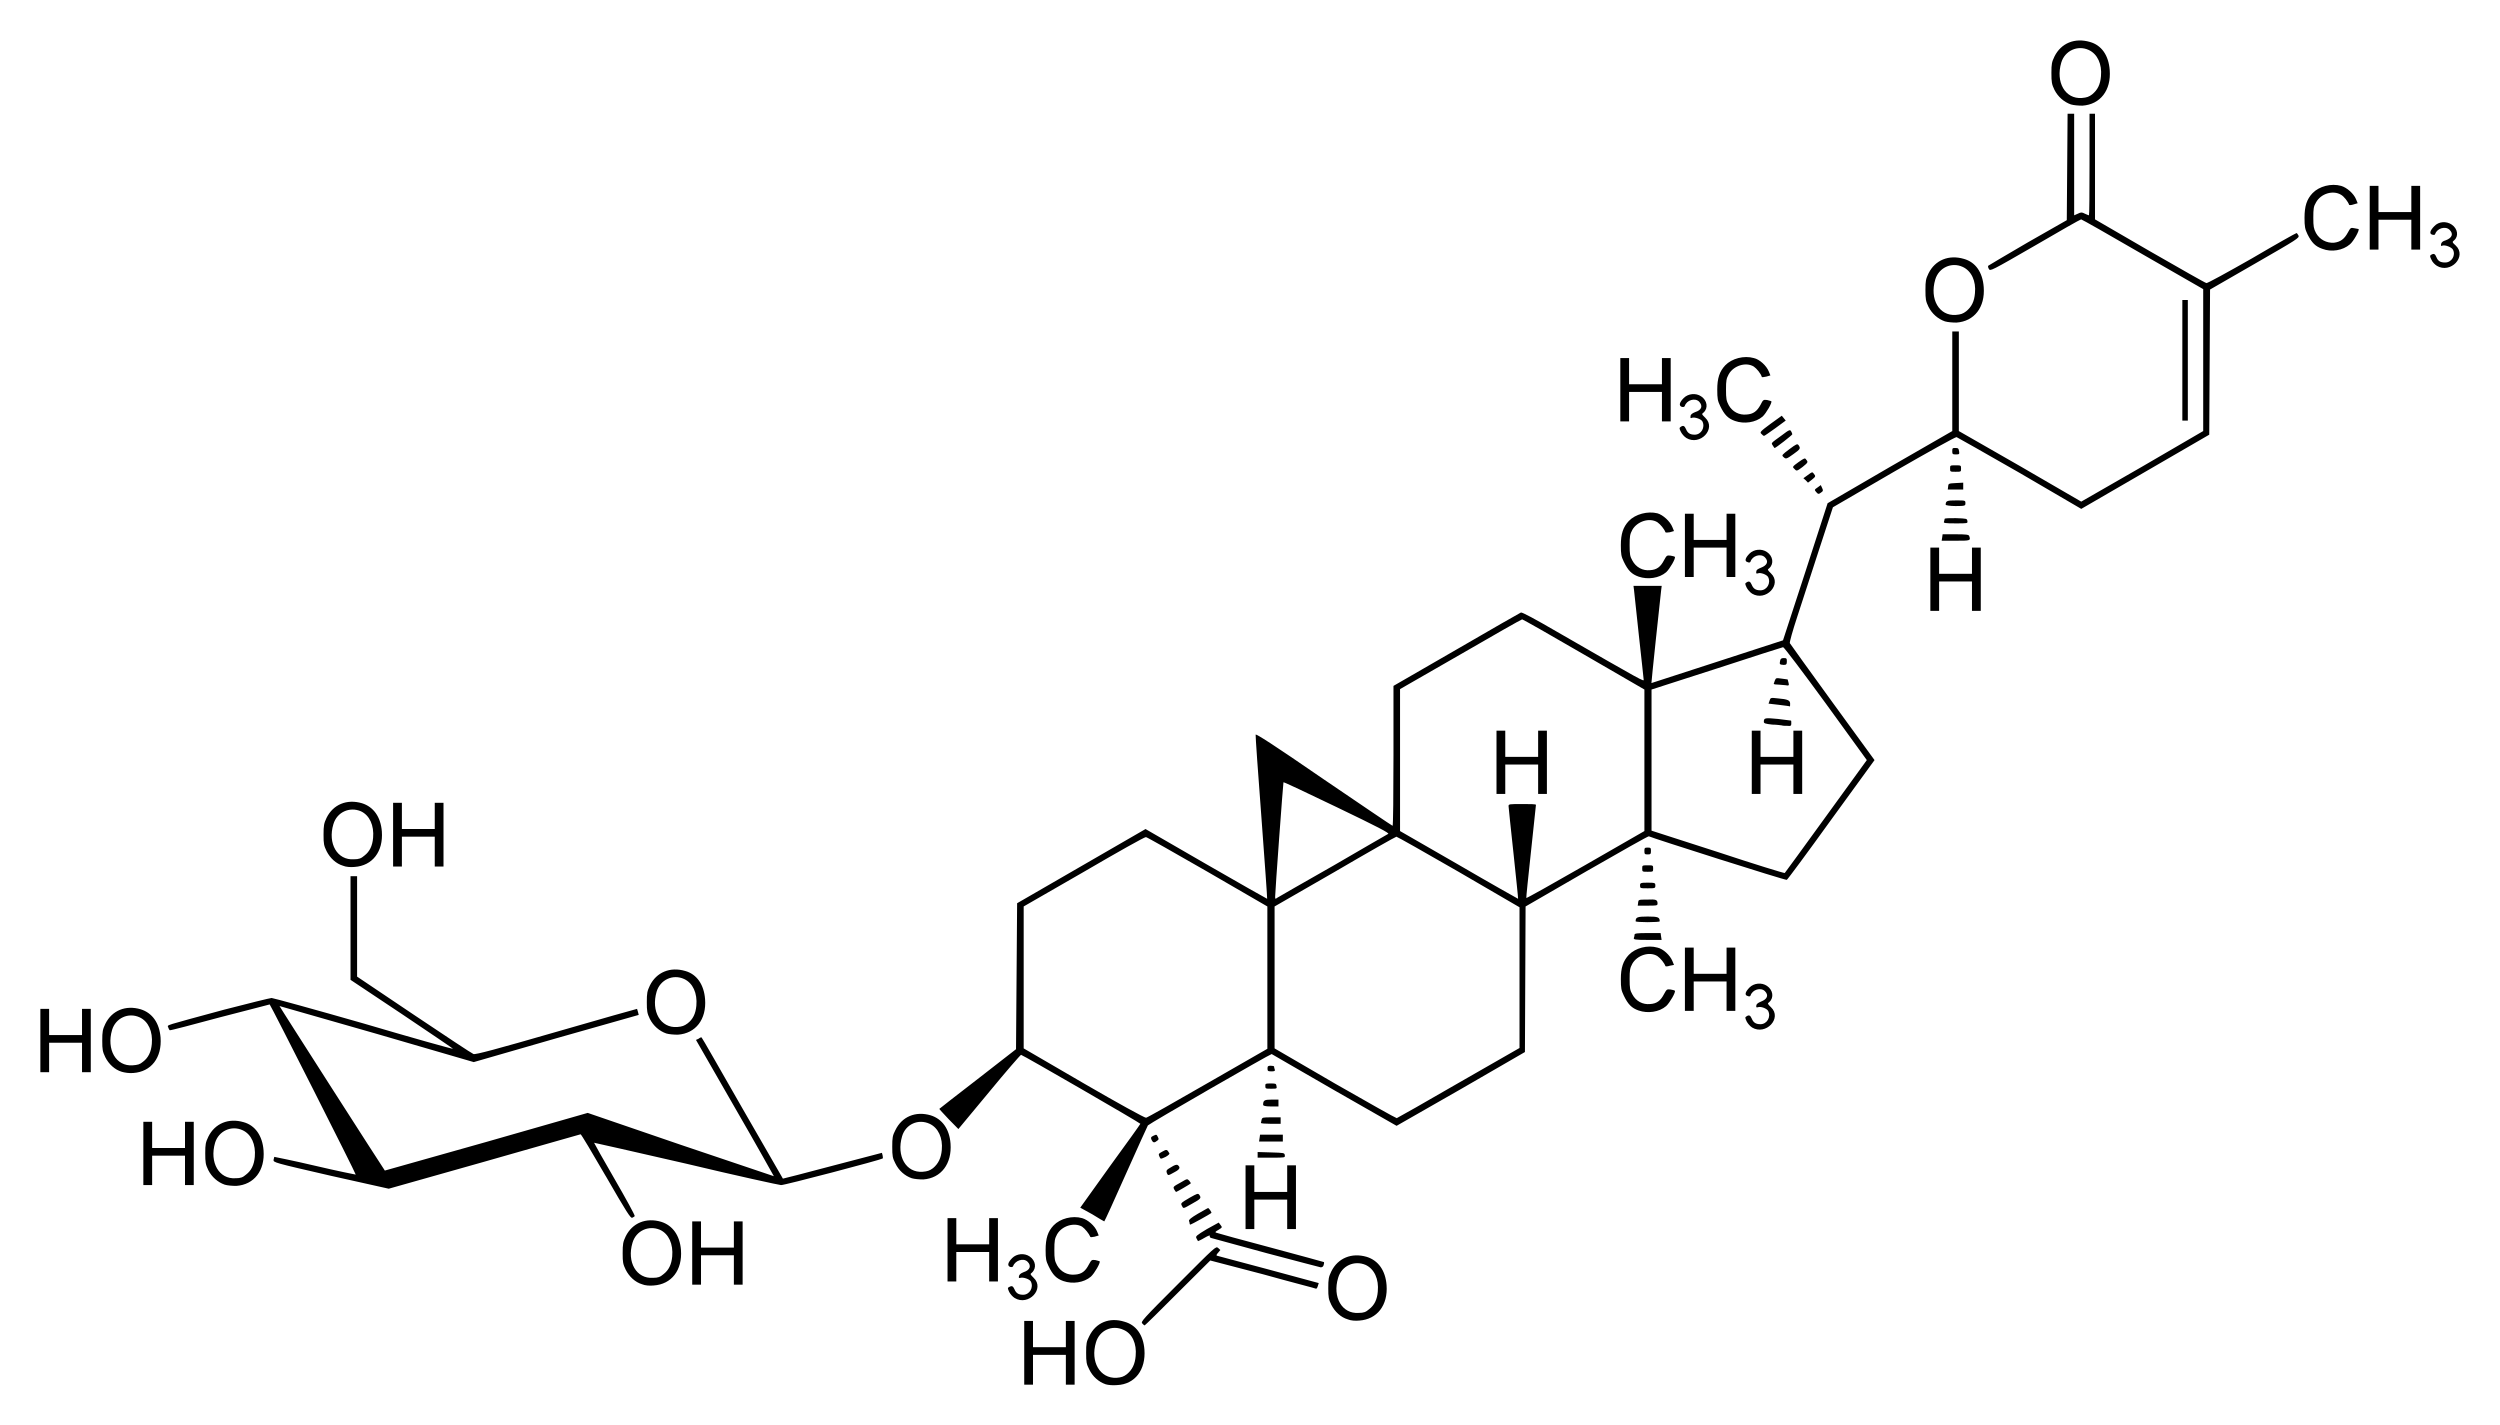 <?xml version="1.0" encoding="UTF-8" standalone="no"?>
<!-- Created with Inkscape (http://www.inkscape.org/) -->

<svg
   xmlns:svg="http://www.w3.org/2000/svg"
   xmlns="http://www.w3.org/2000/svg"
   version="1.1"
   width="620"
   height="353.51"
   id="svg2">
  <defs
     id="defs4" />
  <g
     transform="translate(299.63,-1408.4)"
     id="layer1">
    <path
       d="m -25.435,1751.7 c -1.728,-0.6 -3.212,-1.9 -4.073,-3.7 -0.671,-1.3 -0.761,-1.8 -0.761,-4.1 0,-2.3 0.09,-2.8 0.764,-4.1 1.636,-3.4 5.029,-4.8 8.774,-3.6 2.88,0.8 4.646,3.3 4.918,6.9 0.38,5 -2.337,8.6 -6.766,8.8 -1.005,0.1 -2.185,0 -2.856,-0.2 z m 5.274,-2.5 c 1.332,-1.1 2.011,-2.5 2.174,-4.5 0.299,-3.1 -0.869,-5.6 -3.016,-6.5 -2.804,-1.3 -5.948,0.1 -6.826,3.1 -1.448,4.8 0.973,9 5.095,8.8 1.236,-0.1 1.785,-0.3 2.573,-0.9 z m -25.46,-5.3 0,-7.9 1.087,0 1.087,0 0,3.3 0,3.2 4.076,0 4.075,0 0,-3.2 0,-3.3 1.087,0 1.087,0 0,7.9 0,7.9 -1.087,0 -1.087,0 0,-3.7 0,-3.7 -4.075,0 -4.076,0 0,3.7 0,3.7 -1.087,0 -1.087,0 0,-7.9 z m 29.264,-7.3 c -0.407,-0.4 0.109,-1 8.913,-9.8 9.293,-9.3 9.347,-9.4 9.918,-8.9 l 0.543,0.5 -0.571,0.7 c -0.299,0.3 -0.462,0.6 -0.326,0.7 0.109,0 5.869,1.6 12.744,3.4 l 12.554,3.4 -0.218,0.7 c -0.108,0.4 -0.299,0.7 -0.435,0.7 -0.135,-0.1 -6.086,-1.6 -13.232,-3.6 l -13.016,-3.4 -8.043,8 c -4.456,4.5 -8.151,8.1 -8.233,8.1 -0.08,0 -0.353,-0.2 -0.598,-0.5 z m 50.975,-1 c -1.739,-0.5 -3.206,-1.9 -4.076,-3.6 -0.679,-1.4 -0.76,-1.9 -0.76,-4.1 0,-2.3 0.08,-2.8 0.76,-4.2 1.631,-3.3 5.027,-4.7 8.777,-3.6 2.88,0.9 4.646,3.4 4.918,7 0.38,5 -2.337,8.5 -6.766,8.8 -1.005,0.1 -2.174,0 -2.853,-0.3 z m 5.272,-2.5 c 1.331,-1 2.01,-2.4 2.173,-4.4 0.299,-3.1 -0.869,-5.6 -3.016,-6.6 -2.798,-1.2 -5.95,0.2 -6.82,3.2 -1.467,4.8 0.978,9 5.081,8.7 1.25,0 1.794,-0.2 2.582,-0.9 z m -87.891,-2.8 c -0.489,-0.3 -1.095,-1 -1.351,-1.5 -0.399,-0.9 -0.41,-1 -0.06,-1.2 0.674,-0.4 0.997,-0.3 1.353,0.5 0.402,1 1.003,1.4 2.163,1.4 1.6,0 2.674,-1.8 1.91,-3.3 -0.326,-0.6 -1.907,-1.1 -2.568,-0.9 -0.375,0.1 -0.453,0.1 -0.38,-0.4 0.07,-0.4 0.405,-0.7 1.152,-1 1.611,-0.5 1.994,-1.6 0.978,-2.6 -1.011,-1 -3.086,-0.3 -3.573,1.1 -0.08,0.2 -0.323,0.3 -0.731,0.2 -0.771,-0.3 -0.587,-1.1 0.503,-2.2 1.079,-1.1 3.016,-1.3 4.323,-0.4 1.5,1 1.78,2.9 0.581,4 -0.497,0.4 -0.483,0.4 0.416,1.3 2.861,2.7 -1.282,7.1 -4.714,5 z m -92.379,-3.4 c -1.72,-0.5 -3.21,-1.9 -4.07,-3.6 -0.67,-1.4 -0.76,-1.8 -0.76,-4.1 0,-2.3 0.1,-2.8 0.76,-4.2 1.64,-3.3 5.03,-4.7 8.77,-3.6 2.88,0.9 4.65,3.4 4.93,7 0.37,5 -2.33,8.5 -6.77,8.8 -1.01,0.1 -2.19,0 -2.86,-0.3 z m 5.29,-2.5 c 1.31,-1 1.99,-2.4 2.17,-4.4 0.28,-3.1 -0.87,-5.6 -3.02,-6.6 -2.81,-1.2 -5.95,0.2 -6.83,3.2 -1.45,4.8 0.97,9 5.09,8.7 1.24,0 1.78,-0.2 2.59,-0.9 z m 7.13,-5.2 0,-7.9 1.09,0 1.09,0 0,3.2 0,3.3 4.07,0 4.08,0 0,-3.3 0,-3.2 1.09,0 1.08,0 0,7.9 0,7.8 -1.08,0 -1.09,0 0,-3.6 0,-3.7 -4.08,0 -4.07,0 0,3.7 0,3.6 -1.09,0 -1.09,0 0,-7.8 z m 92.034,6.9 c -1.712,-0.6 -2.606,-1.5 -3.66,-3.7 -0.63,-1.3 -0.728,-1.8 -0.731,-4 0,-2.9 0.554,-4.6 1.978,-6.1 1.622,-1.7 4.633,-2.5 7.081,-1.8 1.421,0.4 3.128,1.9 3.701,3.3 l 0.41,1 -1.019,0.3 c -0.559,0.1 -1.046,0.2 -1.084,0 -0.277,-0.7 -1.296,-2 -2.035,-2.5 -1.964,-1.1 -4.975,-0.2 -6.184,1.9 -0.593,1.1 -0.68,1.6 -0.68,3.9 0,2.2 0.09,2.7 0.68,3.8 0.907,1.6 2.586,2.5 4.434,2.3 1.636,-0.1 2.573,-0.8 3.446,-2.5 0.654,-1.2 0.714,-1.2 1.63,-1.1 0.522,0.1 0.989,0.3 1.038,0.3 0.288,0.3 -1.28,3 -2.16,3.8 -1.739,1.5 -4.546,1.9 -6.845,1.1 z m -28.715,-7.7 0,-7.9 1.087,0 1.086,0 0,3.2 0,3.3 4.076,0 4.076,0 0,-3.3 0,-3.2 1.087,0 1.087,0 0,7.9 0,7.8 -1.087,0 -1.087,0 0,-3.6 0,-3.7 -4.076,0 -4.076,0 0,3.7 0,3.6 -1.086,0 -1.087,0 0,-7.8 z m 79.206,0.8 c -7.01,-1.9 -13.124,-3.6 -13.532,-3.7 -0.543,-0.1 -0.734,-0.3 -0.625,-0.6 0.109,-0.2 -0.353,-0.1 -1.359,0.5 -0.815,0.5 -1.549,0.8 -1.576,0.8 -0.05,-0.1 -0.217,-0.4 -0.38,-0.7 -0.272,-0.5 -0.05,-0.7 2.608,-2.3 l 2.908,-1.6 0.462,0.6 c 0.462,0.6 0.435,0.6 -0.516,1.2 -0.734,0.4 -0.897,0.6 -0.598,0.7 0.244,0.1 6.331,1.8 13.559,3.7 7.201,1.9 13.152,3.6 13.206,3.6 0.05,0.1 0.03,0.4 -0.08,0.7 -0.08,0.4 -0.353,0.6 -0.733,0.6 -0.299,-0.1 -6.331,-1.6 -13.342,-3.5 z m -5.298,-13.9 0,-7.9 1.087,0 1.087,0 0,3.3 0,3.3 4.076,0 4.076,0 0,-3.3 0,-3.3 1.087,0 1.087,0 0,7.9 0,7.9 -1.087,0 -1.087,0 0,-3.7 0,-3.6 -4.076,0 -4.076,0 0,3.6 0,3.7 -1.087,0 -1.087,0 0,-7.9 z m -13.858,6.6 c 0,-0.2 -0.08,-0.5 -0.163,-0.7 -0.109,-0.3 0.516,-0.8 2.201,-1.8 1.277,-0.7 2.418,-1.4 2.527,-1.4 0.217,0 0.951,1.1 0.815,1.2 -0.272,0.3 -5.027,2.9 -5.19,2.9 -0.109,0 -0.19,-0.1 -0.19,-0.2 z m -24.235,-2.4 -2.902,-1.6 7.451,-10.4 c 4.089,-5.6 7.458,-10.3 7.458,-10.4 0,-0.2 -29.229,-17.1 -29.587,-17.1 -0.147,0 -3.706,4.1 -7.91,9.2 l -7.638,9.2 -2.364,-2.4 c -1.299,-1.4 -2.361,-2.5 -2.361,-2.6 0,0 4.279,-3.4 9.51,-7.4 l 9.51,-7.4 0.136,-18.1 0.136,-18.1 15.925,-9.2 15.921,-9.2 15.053,8.7 c 8.287,4.8 15.08,8.6 15.107,8.6 0.05,-0.1 -0.597,-9.1 -1.413,-20.1 -0.842,-11.1 -1.494,-20.3 -1.44,-20.6 0.05,-0.3 4.158,2.3 16.929,11.1 9.265,6.3 16.928,11.5 17.037,11.5 0.135,0 0.217,-7.8 0.217,-17.4 l 0,-17.3 15.597,-9 c 8.57,-5 15.798,-9.1 16.015,-9.2 0.299,-0.1 3.478,1.6 8.804,4.7 22.065,12.7 21.735,12.5 21.625,11.9 0,-0.3 -0.57,-5.2 -1.17,-10.8 -0.59,-5.7 -1.14,-10.8 -1.22,-11.4 l -0.13,-1 3.5,0 3.5,0 -0.13,1 c -0.25,2.1 -2.47,23 -2.42,23.1 0,0 7.36,-2.4 16.33,-5.3 l 16.3,-5.3 5.55,-17 5.51,-17 15.46,-9 15.46,-8.9 0,-12.3 0,-12.4 0.82,0 0.81,0 0,12.4 0,12.3 15.19,8.7 15.16,8.8 15.14,-8.7 15.11,-8.8 0,-17.6 0,-17.6 -14.97,-8.6 c -8.26,-4.8 -15.14,-8.7 -15.3,-8.7 -0.17,0 -5.3,2.9 -11.44,6.5 -10.92,6.3 -11.12,6.4 -11.44,5.8 -0.19,-0.3 -0.27,-0.7 -0.16,-0.8 0.1,-0.1 4.53,-2.7 9.83,-5.8 l 9.65,-5.5 0.1,-13.2 0.1,-13.2 0.82,0 0.81,0 0,12.6 0,12.6 0.9,-0.4 c 0.84,-0.4 0.98,-0.4 1.77,0 0.46,0.2 0.89,0.4 1,0.4 0.1,0 0.14,-5.6 0.14,-12.6 l 0,-12.6 0.68,0 0.68,0 0,13.1 0,13.1 13.61,7.9 c 7.5,4.3 13.8,7.9 14.02,7.9 0.19,0.1 5.27,-2.7 11.25,-6.1 5.95,-3.5 10.95,-6.3 11.09,-6.3 0.11,0 0.32,0.3 0.49,0.6 0.27,0.6 -0.22,0.9 -10.82,7 l -11.11,6.4 -0.1,18 -0.1,18 -15.87,9.2 -15.87,9.2 -15.24,-8.9 c -8.39,-4.8 -15.43,-8.8 -15.68,-8.9 -0.21,-0.1 -7.22,3.8 -15.54,8.6 l -15.13,8.8 -3.43,10.5 c -1.87,5.8 -4.32,13.3 -5.43,16.7 -1.12,3.4 -1.93,6.3 -1.82,6.5 0.1,0.2 4.86,6.8 10.59,14.7 l 10.41,14.3 -10.76,14.8 c -5.9,8.2 -10.87,14.9 -11,14.9 -0.19,0.2 -33.48,-10.4 -34.21,-10.8 -0.1,-0.1 -7.01,3.8 -15.352,8.6 l -15.216,8.8 -0.08,18.1 -0.08,18 -15.906,9.2 -15.923,9.1 -15.407,-8.8 c -8.45,-4.9 -15.461,-8.9 -15.57,-9 -0.217,-0.1 -30.432,17.3 -30.704,17.7 -0.08,0.1 -2.527,5.5 -5.434,12 -2.878,6.5 -5.307,11.8 -5.38,11.8 -0.07,0 -1.443,-0.8 -3.041,-1.8 z m 28.691,-32.5 14.809,-8.5 0,-17.7 0,-17.6 -14.836,-8.6 C -8.341,1619.9 -15.215,1616 -15.433,1616 c -0.244,-0.1 -7.16,3.8 -15.379,8.6 l -14.945,8.6 0,17.6 0,17.6 14.945,8.7 c 8.271,4.8 15.162,8.6 15.406,8.5 0.245,0 7.12,-3.9 15.271,-8.6 z m 62.333,-0.1 15.01,-8.6 0,-17.5 0,-17.4 -15.119,-8.8 c -8.315,-4.8 -15.243,-8.7 -15.406,-8.7 -0.191,0 -7.065,3.9 -15.271,8.7 l -14.945,8.6 0,17.6 0,17.6 14.945,8.7 c 8.206,4.7 15.135,8.6 15.352,8.6 0.245,-0.1 7.174,-4 15.434,-8.8 z m -31.194,-53.8 c 7.255,-4.2 13.396,-7.8 13.641,-7.9 0.353,-0.2 -2.527,-1.7 -12.717,-6.6 -7.255,-3.5 -13.206,-6.3 -13.26,-6.2 -0.08,0.1 -2.092,27.5 -2.065,28.4 0,0.6 0.05,0.6 0.598,0.2 0.353,-0.2 6.548,-3.8 13.803,-7.9 z m 44.709,-3.1 c -0.679,-6.2 -1.223,-11.5 -1.223,-11.7 0,-0.5 0.272,-0.5 3.397,-0.5 1.875,0 3.396,0 3.396,0.2 0,0.1 -0.543,5.3 -1.222,11.5 -0.68,6.3 -1.223,11.5 -1.169,11.6 0.06,0.1 6.657,-3.6 14.673,-8.2 l 14.615,-8.4 0,-17.6 0,-17.5 -15.022,-8.7 c -8.233,-4.8 -15.135,-8.7 -15.298,-8.7 -0.163,0 -7.038,3.9 -15.309,8.7 l -14.972,8.6 0,17.6 0,17.6 14.592,8.4 c 8.053,4.7 14.656,8.4 14.683,8.4 0.05,0 -0.489,-5.1 -1.141,-11.3 z m -4.211,-22.6 0,-7.8 1.086,0 1.087,0 0,3.2 0,3.3 4.076,0 4.076,0 0,-3.3 0,-3.2 1.087,0 1.087,0 0,7.8 0,7.9 -1.087,0 -1.087,0 0,-3.7 0,-3.6 -4.076,0 -4.076,0 0,3.6 0,3.7 -1.087,0 -1.086,0 0,-7.9 z m 81.758,13.4 10.08,-13.9 -10.22,-14.1 c -5.62,-7.7 -10.38,-14 -10.54,-13.9 -0.16,0 -7.58,2.4 -16.47,5.3 l -16.16,5.2 0,17.5 0,17.5 16.44,5.3 c 9.04,3 16.52,5.3 16.6,5.2 0.1,-0.1 4.7,-6.4 10.27,-14.1 z m -18.45,-13.4 0,-7.8 1.09,0 1.08,0 0,3.2 0,3.3 4.08,0 4.07,0 0,-3.3 0,-3.2 1.09,0 1.09,0 0,7.8 0,7.9 -1.09,0 -1.09,0 0,-3.7 0,-3.6 -4.07,0 -4.08,0 0,3.6 0,3.7 -1.08,0 -1.09,0 0,-7.9 z m 7.47,-9.1 c -0.14,0 -1.22,-0.2 -2.39,-0.2 -1.71,-0.2 -2.09,-0.3 -2.09,-0.7 0,-1 0.3,-1 3.53,-0.7 1.71,0.2 3.15,0.4 3.18,0.4 0.1,0 0.1,0.3 0.1,0.7 0,0.6 -0.11,0.7 -1.03,0.6 -0.55,0 -1.14,0 -1.28,-0.1 z m -0.71,-5.1 -2.6,-0.3 0.24,-0.7 c 0.24,-0.8 0.27,-0.8 2.07,-0.6 2.47,0.2 3.04,0.5 3.04,1.3 0,0.4 0,0.7 -0.1,0.7 0,-0.1 -1.23,-0.2 -2.67,-0.4 z m 0.1,-5 c -0.77,0 -1.42,-0.1 -1.42,-0.2 0,0 0.14,-0.4 0.27,-0.8 0.28,-0.7 0.33,-0.7 1.72,-0.5 0.76,0.1 1.44,0.2 1.46,0.2 0,0 0.11,0.3 0.22,0.8 0.16,0.6 0.11,0.7 -0.3,0.7 -0.3,-0.1 -1.17,-0.1 -1.95,-0.2 z m 0.16,-5.1 c -0.1,-0.1 -0.1,-0.4 0,-0.8 0.1,-0.5 0.27,-0.7 0.9,-0.7 0.7,0 0.78,0.1 0.78,0.8 0,0.7 -0.11,0.9 -0.76,0.9 -0.43,0 -0.84,-0.1 -0.92,-0.2 z m -291.22,127 c -3.35,-5.8 -6.16,-10.5 -6.25,-10.4 -0.1,0 -10.83,3.1 -23.87,6.8 l -23.71,6.7 -14.33,-3.2 c -14.3,-3.3 -14.33,-3.3 -14.23,-4 0.1,-0.3 0.13,-0.6 0.17,-0.7 0,0 4.59,0.9 10.1,2.2 5.5,1.3 10.05,2.2 10.1,2.2 0.14,-0.1 -21.16,-42.2 -21.34,-42.2 -0.1,0 -5.65,1.5 -12.36,3.2 -6.71,1.8 -12.3,3.3 -12.43,3.2 -0.12,-0.1 -0.29,-0.4 -0.37,-0.7 -0.17,-0.7 -1.56,-0.2 13.86,-4.4 6.16,-1.6 11.46,-2.9 11.78,-2.9 0.31,0 10.54,2.8 22.73,6.3 12.19,3.6 22.2,6.4 22.26,6.3 0.1,0 -5.65,-3.9 -12.66,-8.6 l -12.76,-8.5 0,-12.9 0,-12.8 0.82,0 0.81,0 0,12.4 0,12.5 14.13,9.5 c 7.76,5.2 14.39,9.6 14.73,9.7 0.45,0.2 5.69,-1.2 20.55,-5.5 10.97,-3.2 19.97,-5.7 20.02,-5.7 0,0.1 0.15,0.4 0.24,0.8 l 0.17,0.7 -20.46,5.8 -20.45,5.9 -24.05,-7 c -13.23,-3.8 -24.08,-6.9 -24.12,-6.9 -0.1,0 25.98,40.7 26.12,40.8 0,0 11.35,-3.2 25.17,-7.1 l 25.14,-7.2 23.04,7.9 c 12.68,4.3 23.09,7.8 23.13,7.8 0,0 -4.28,-7.7 -9.61,-16.9 l -9.71,-16.9 0.66,-0.3 c 0.36,-0.3 0.7,-0.4 0.74,-0.3 0.1,0 4.58,7.9 10.08,17.5 5.49,9.5 10.03,17.4 10.08,17.5 0.1,0 5.604,-1.4 12.334,-3.2 l 12.223,-3.2 0.163,0.6 c 0.09,0.4 0.103,0.7 0.03,0.8 -0.266,0.3 -24.55,6.7 -25.21,6.6 -0.37,0 -10.94,-2.3 -23.49,-5.3 -12.55,-2.9 -22.85,-5.2 -22.88,-5.2 0,0.1 2.26,4.1 5.09,9 2.83,4.9 5.08,9 5,9.2 -0.1,0.1 -0.36,0.3 -0.62,0.4 -0.39,0.2 -1.36,-1.3 -6.55,-10.3 z m 142.907,7.4 c -0.381,-0.7 -0.435,-0.7 1.956,-2.1 1.794,-1 1.984,-1.1 2.31,-0.7 0.57,0.8 0.407,1 -1.576,2.1 -2.446,1.4 -2.337,1.4 -2.69,0.7 z m -1.929,-4.1 c -0.354,-0.7 -0.299,-0.7 1.684,-1.8 1.522,-0.9 1.522,-0.9 2.011,-0.4 0.272,0.3 0.435,0.6 0.38,0.7 -0.217,0.2 -3.45,2.1 -3.613,2.1 -0.08,0 -0.272,-0.3 -0.462,-0.6 z m -235.478,-1.2 c -1.73,-0.6 -3.21,-1.9 -4.08,-3.6 -0.67,-1.4 -0.76,-1.9 -0.76,-4.2 0,-2.2 0.1,-2.7 0.77,-4.1 1.63,-3.3 5.03,-4.7 8.76,-3.6 2.88,0.8 4.66,3.4 4.93,7 0.38,5 -2.33,8.5 -6.77,8.8 -1,0 -2.18,-0.1 -2.85,-0.3 z m 5.28,-2.5 c 1.32,-1 1.99,-2.4 2.17,-4.4 0.28,-3.1 -0.86,-5.6 -3.01,-6.6 -2.81,-1.3 -5.96,0.2 -6.84,3.1 -1.44,4.9 0.98,9.1 5.1,8.8 1.24,0 1.77,-0.2 2.58,-0.9 z m -25.47,-5.3 0,-7.8 1.09,0 1.09,0 0,3.2 0,3.3 4.07,0 4.08,0 0,-3.3 0,-3.2 1.08,0 1.09,0 0,7.8 0,7.9 -1.09,0 -1.08,0 0,-3.6 0,-3.7 -4.08,0 -4.07,0 0,3.7 0,3.6 -1.09,0 -1.09,0 0,-7.9 z m 190.561,6.2 c -1.728,-0.6 -3.212,-1.9 -4.073,-3.7 -0.672,-1.3 -0.761,-1.8 -0.761,-4.1 0,-2.3 0.09,-2.8 0.763,-4.1 1.636,-3.4 5.03,-4.8 8.766,-3.7 2.88,0.9 4.652,3.4 4.926,7 0.378,5 -2.328,8.6 -6.766,8.9 -1.005,0 -2.184,-0.1 -2.855,-0.3 z m 5.282,-2.5 c 1.315,-1.1 1.992,-2.5 2.174,-4.5 0.28,-3 -0.867,-5.5 -3.019,-6.5 -2.81,-1.3 -5.954,0.1 -6.831,3.1 -1.448,4.9 0.973,9.1 5.095,8.8 1.236,-0.1 1.771,-0.3 2.581,-0.9 z m 57.977,1.2 c -0.19,-0.6 -0.08,-0.8 1.005,-1.4 0.924,-0.6 1.359,-0.7 1.658,-0.6 0.815,0.6 0.598,1.1 -0.761,1.8 -1.603,0.9 -1.603,0.9 -1.902,0.2 z m -1.848,-4.1 c -0.271,-0.6 -0.19,-0.7 0.734,-1.2 1.06,-0.6 1.168,-0.6 1.739,0.4 0.109,0.2 -0.217,0.5 -0.897,0.9 -1.331,0.6 -1.25,0.6 -1.576,-0.1 z m 24.373,-0.4 0,-0.7 3.315,0.1 c 3.234,0.1 3.343,0.1 3.424,0.7 0.08,0.6 0.05,0.6 -3.315,0.6 l -3.424,0 0,-0.7 z m -26.302,-3.7 c -0.245,-0.6 -0.19,-0.7 0.38,-1 0.87,-0.4 0.843,-0.4 1.196,0.3 0.245,0.5 0.217,0.6 -0.19,0.9 -0.707,0.6 -1.033,0.5 -1.386,-0.2 z m 26.792,-0.5 0.108,-0.8 2.826,0 2.826,0 0,0.8 0,0.9 -2.935,0 -2.961,0 0.136,-0.9 z m 0.326,-3.7 c 0,-0.1 0.08,-0.5 0.163,-0.8 0.163,-0.6 0.326,-0.6 2.445,-0.6 l 2.283,0 0,0.8 0,0.8 -2.446,0 c -1.359,0 -2.445,-0.1 -2.445,-0.2 z m 0.543,-4.5 c 0,-1.1 0.299,-1.3 2.065,-1.3 l 1.739,0 0,0.8 0,0.9 -1.902,0 c -1.467,0 -1.902,-0.2 -1.902,-0.4 z m 0.543,-4.7 c 0,-0.6 0.08,-0.6 1.332,-0.6 1.195,0 1.331,0 1.44,0.6 0.136,0.7 0.08,0.7 -1.304,0.7 -1.386,0 -1.468,0 -1.468,-0.7 z m -283.597,-3.5 c -1.73,-0.5 -3.22,-1.9 -4.08,-3.6 -0.67,-1.4 -0.76,-1.9 -0.76,-4.1 0,-2.3 0.1,-2.8 0.77,-4.2 1.63,-3.3 5.03,-4.7 8.76,-3.6 2.88,0.9 4.65,3.4 4.93,7 0.38,5 -2.33,8.5 -6.77,8.8 -1,0.1 -2.18,-0.1 -2.85,-0.3 z m 5.28,-2.5 c 1.31,-1 1.99,-2.4 2.17,-4.4 0.28,-3.1 -0.86,-5.6 -3.02,-6.6 -2.81,-1.3 -5.95,0.2 -6.83,3.1 -1.45,4.9 0.98,9.1 5.1,8.8 1.23,-0.1 1.77,-0.2 2.58,-0.9 z m -25.47,-5.2 0,-7.9 1.09,0 1.08,0 0,3.2 0,3.3 4.08,0 4.08,0 0,-3.3 0,-3.2 1.08,0 1.09,0 0,7.9 0,7.8 -1.09,0 -1.08,0 0,-3.6 0,-3.7 -4.08,0 -4.08,0 0,3.7 0,3.6 -1.08,0 -1.09,0 0,-7.8 z m 304.331,6.9 c 0,-0.6 0.136,-0.7 0.815,-0.7 0.462,0 0.815,0.1 0.815,0.2 0,0.2 0.08,0.5 0.163,0.7 0.136,0.4 -0.03,0.5 -0.815,0.5 -0.869,0 -0.978,-0.1 -0.978,-0.7 z m -149.101,-8.7 c -1.73,-0.6 -3.21,-1.9 -4.07,-3.6 -0.67,-1.4 -0.76,-1.9 -0.76,-4.2 0,-2.2 0.1,-2.7 0.76,-4.1 1.64,-3.3 5.03,-4.7 8.77,-3.6 2.88,0.8 4.65,3.4 4.92,7 0.38,5 -2.33,8.5 -6.76,8.8 -1.01,0 -2.19,-0.1 -2.86,-0.3 z m 5.28,-2.5 c 1.32,-1 2,-2.4 2.18,-4.4 0.28,-3.1 -0.87,-5.6 -3.02,-6.6 -2.81,-1.3 -5.95,0.2 -6.83,3.1 -1.45,4.9 0.97,9.1 5.09,8.8 1.24,-0.1 1.77,-0.3 2.58,-0.9 z m 263.98,1 c -0.49,-0.3 -1.08,-1 -1.33,-1.5 -0.41,-0.9 -0.41,-1 -0.1,-1.2 0.68,-0.5 1.01,-0.3 1.36,0.5 0.41,1 1,1.4 2.17,1.4 1.61,0 2.67,-1.8 1.9,-3.3 -0.32,-0.6 -1.9,-1.2 -2.55,-0.9 -0.38,0.1 -0.46,0 -0.38,-0.4 0,-0.4 0.41,-0.7 1.14,-1 1.6,-0.6 1.98,-1.6 0.98,-2.6 -1.01,-1 -3.1,-0.4 -3.56,1.1 -0.1,0.2 -0.33,0.3 -0.73,0.1 -0.79,-0.2 -0.6,-1 0.48,-2.1 1.09,-1.1 3.02,-1.3 4.33,-0.4 1.49,1 1.79,2.9 0.59,4 -0.51,0.4 -0.49,0.4 0.41,1.3 2.85,2.7 -1.28,7.1 -4.73,5 z m -28.13,-4.2 c -1.71,-0.6 -2.61,-1.5 -3.67,-3.7 -0.62,-1.3 -0.73,-1.8 -0.73,-4.1 0,-2.8 0.57,-4.5 1.98,-6 1.64,-1.7 4.65,-2.5 7.09,-1.8 1.42,0.3 3.13,1.9 3.7,3.3 l 0.41,1 -1.04,0.2 c -0.54,0.2 -1.03,0.2 -1.08,0.1 -0.27,-0.8 -1.28,-2 -2.01,-2.5 -1.98,-1.2 -5,-0.2 -6.2,1.9 -0.59,1.1 -0.67,1.6 -0.67,3.8 0,2.3 0.1,2.8 0.67,3.8 0.9,1.7 2.59,2.6 4.43,2.4 1.63,-0.1 2.58,-0.8 3.45,-2.5 0.65,-1.2 0.71,-1.2 1.63,-1.1 0.52,0.1 0.98,0.2 1.03,0.3 0.3,0.3 -1.27,3 -2.14,3.8 -1.74,1.5 -4.56,1.9 -6.85,1.1 z m 11.49,-7.8 0,-7.8 1.09,0 1.09,0 0,3.2 0,3.3 4.07,0 4.08,0 0,-3.3 0,-3.2 1.09,0 1.08,0 0,7.8 0,7.9 -1.08,0 -1.09,0 0,-3.7 0,-3.6 -4.08,0 -4.07,0 0,3.6 0,3.7 -1.09,0 -1.09,0 0,-7.9 z M 105.57,1641 c 0.1,-0.2 0.17,-0.6 0.17,-0.8 0,-0.3 0.62,-0.4 3.23,-0.4 l 3.23,0 0.11,0.8 0.14,0.9 -3.53,0 c -3.1,0 -3.48,-0.1 -3.35,-0.5 z m 0.44,-4.1 c 0,-1 0.33,-1.2 2.99,-1.2 2.66,0 2.98,0.2 2.98,1.2 0,0.1 -1.35,0.2 -2.98,0.2 -1.63,0 -2.99,-0.1 -2.99,-0.2 z m 0.6,-4.6 c 0.1,-0.8 0.11,-0.8 2.23,-0.8 2.22,-0.1 2.6,0 2.6,1 0,0.5 -0.3,0.5 -2.47,0.5 l -2.44,0 0.1,-0.7 z m 0.49,-4.3 c 0,-0.6 0.1,-0.7 1.9,-0.7 1.84,0 1.9,0.1 1.9,0.7 0,0.7 -0.1,0.7 -1.9,0.7 -1.85,0 -1.9,0 -1.9,-0.7 z m 0.54,-4.2 c 0,-0.8 0,-0.8 1.36,-0.8 1.33,0 1.35,0 1.35,0.8 0,0.8 0,0.8 -1.35,0.8 -1.33,0 -1.36,0 -1.36,-0.8 z m -322.2,-0.7 c -1.72,-0.5 -3.21,-1.9 -4.07,-3.6 -0.67,-1.4 -0.76,-1.8 -0.76,-4.1 0,-2.3 0.1,-2.8 0.76,-4.2 1.64,-3.3 5.03,-4.7 8.77,-3.6 2.88,0.9 4.65,3.4 4.93,7 0.37,5 -2.33,8.5 -6.77,8.8 -1.01,0.1 -2.19,0 -2.86,-0.3 z m 5.29,-2.5 c 1.31,-1 1.99,-2.4 2.17,-4.4 0.28,-3.1 -0.87,-5.6 -3.02,-6.6 -2.81,-1.2 -5.95,0.2 -6.83,3.2 -1.45,4.8 0.97,9 5.09,8.7 1.24,0 1.78,-0.2 2.59,-0.9 z m 7.13,-5.2 0,-7.9 1.09,0 1.09,0 0,3.3 0,3.2 4.07,0 4.08,0 0,-3.2 0,-3.3 1.09,0 1.08,0 0,7.9 0,7.9 -1.08,0 -1.09,0 0,-3.7 0,-3.7 -4.08,0 -4.07,0 0,3.7 0,3.7 -1.09,0 -1.09,0 0,-7.9 z m 310.32,4 c 0,-0.7 0.1,-0.8 0.82,-0.8 0.73,0 0.81,0.1 0.81,0.8 0,0.8 -0.1,0.9 -0.81,0.9 -0.74,0 -0.82,-0.1 -0.82,-0.9 z m 70.92,-67.3 0,-7.9 1.09,0 1.08,0 0,3.2 0,3.3 4.08,0 4.07,0 0,-3.3 0,-3.2 1.09,0 1.09,0 0,7.9 0,7.8 -1.09,0 -1.09,0 0,-3.6 0,-3.7 -4.07,0 -4.08,0 0,3.7 0,3.6 -1.08,0 -1.09,0 0,-7.8 z m -44.24,3.5 c -0.49,-0.3 -1.08,-1 -1.33,-1.5 -0.41,-0.9 -0.41,-1 -0.1,-1.2 0.68,-0.5 1.01,-0.3 1.36,0.5 0.41,1 1,1.4 2.17,1.4 1.61,0 2.67,-1.8 1.9,-3.3 -0.32,-0.6 -1.9,-1.2 -2.55,-0.9 -0.38,0.1 -0.46,0 -0.38,-0.4 0,-0.5 0.41,-0.7 1.14,-1 1.6,-0.6 1.98,-1.6 0.98,-2.6 -1.01,-1 -3.1,-0.4 -3.56,1.1 -0.1,0.2 -0.33,0.3 -0.73,0.1 -0.79,-0.2 -0.6,-1 0.48,-2.1 1.09,-1.1 3.02,-1.3 4.33,-0.4 1.49,1 1.79,2.9 0.59,4 -0.51,0.4 -0.49,0.4 0.41,1.3 2.85,2.7 -1.28,7.1 -4.73,5 z m -28.12,-4.2 c -1.71,-0.6 -2.61,-1.5 -3.67,-3.7 -0.62,-1.3 -0.73,-1.8 -0.73,-4.1 0,-2.8 0.57,-4.5 1.98,-6 1.64,-1.7 4.65,-2.5 7.09,-1.9 1.42,0.4 3.13,2 3.7,3.4 l 0.41,1 -1.04,0.3 c -0.54,0.1 -1.03,0.1 -1.08,0 -0.27,-0.8 -1.28,-2 -2.01,-2.5 -1.98,-1.2 -5,-0.2 -6.2,1.9 -0.59,1.1 -0.67,1.6 -0.67,3.8 0,2.3 0.1,2.8 0.67,3.8 0.9,1.7 2.59,2.6 4.43,2.4 1.63,-0.1 2.58,-0.8 3.45,-2.5 0.65,-1.2 0.71,-1.2 1.63,-1.1 0.52,0.1 0.98,0.2 1.03,0.3 0.3,0.3 -1.27,3 -2.14,3.8 -1.74,1.5 -4.56,1.9 -6.85,1.1 z m 11.49,-7.8 0,-7.8 1.09,0 1.09,0 0,3.2 0,3.3 4.07,0 4.08,0 0,-3.3 0,-3.2 1.09,0 1.08,0 0,7.8 0,7.9 -1.08,0 -1.09,0 0,-3.7 0,-3.6 -4.08,0 -4.07,0 0,3.6 0,3.7 -1.09,0 -1.09,0 0,-7.9 z m 63.8,-1.9 0.11,-0.8 3.21,0 c 2.66,0 3.23,0.1 3.37,0.4 0.43,1.2 0.32,1.2 -3.32,1.2 l -3.5,0 0.13,-0.8 z m 0.44,-3.9 c 0.1,-0.3 0.16,-0.6 0.16,-0.7 0,-0.2 1.14,-0.2 2.77,-0.2 2.67,0.1 2.8,0.1 2.88,0.7 0.1,0.6 0.1,0.6 -2.93,0.6 -2.66,0 -3.02,-0.1 -2.88,-0.4 z m 0.43,-4.2 c 0,-1 0.33,-1.1 2.61,-1.1 2.26,0 2.28,0 2.28,0.7 0,0.6 0,0.7 -2.44,0.7 -1.36,0 -2.45,-0.2 -2.45,-0.3 z m -32.14,-3.2 c -0.44,-0.5 -0.41,-0.6 0.35,-1.1 l 0.82,-0.6 0.32,0.7 c 0.3,0.6 0.27,0.8 -0.19,1.1 -0.65,0.5 -0.79,0.5 -1.3,-0.1 z m 32.74,-1.4 c 0.1,-0.7 0.14,-0.7 1.9,-0.8 l 1.85,-0.1 0,0.8 0,0.9 -1.93,0 -1.9,0 0.1,-0.8 z m -35.32,-1.5 -0.57,-0.5 1.11,-0.8 c 1.06,-0.8 1.14,-0.8 1.49,-0.3 0.49,0.6 0.47,0.7 -0.54,1.5 l -0.92,0.7 -0.57,-0.6 z m 35.81,-2.9 c 0,-0.8 0,-0.8 1.36,-0.8 1.33,0 1.36,0 1.36,0.8 0,0.8 0,0.8 -1.36,0.8 -1.33,0 -1.36,0 -1.36,-0.8 z m -38.69,0 c -0.44,-0.4 -0.41,-0.5 1.11,-1.6 1.44,-1 1.6,-1.1 1.9,-0.6 0.52,0.6 0.46,0.7 -0.89,1.8 -1.47,1.1 -1.5,1.1 -2.12,0.4 z m -2.67,-2.9 c -0.43,-0.4 -0.35,-0.5 1.5,-1.9 1.74,-1.3 1.98,-1.4 2.28,-1 0.57,0.8 0.44,1 -1.25,2.2 -1.79,1.3 -1.9,1.3 -2.53,0.7 z m 41.9,-1.4 c 0,-0.8 0.1,-0.8 0.79,-0.8 0.65,0 0.79,0.1 0.9,0.8 0.11,0.7 0.1,0.8 -0.79,0.8 -0.82,0 -0.9,-0.1 -0.9,-0.8 z m -44.5,-1.4 c -0.44,-0.7 -0.58,-0.5 2.17,-2.5 1.96,-1.5 2.12,-1.5 2.39,-1 0.14,0.2 0.27,0.6 0.27,0.7 0,0.2 -4.1,3.4 -4.37,3.4 -0.1,0 -0.27,-0.3 -0.46,-0.6 z m -21.47,-1.9 c -0.49,-0.3 -1.09,-1 -1.33,-1.5 -0.41,-0.8 -0.41,-1 -0.1,-1.2 0.68,-0.5 1,-0.3 1.36,0.5 0.4,1 1,1.4 2.17,1.4 1.6,0 2.66,-1.8 1.9,-3.3 -0.33,-0.6 -1.9,-1.1 -2.55,-0.9 -0.38,0.2 -0.47,0.1 -0.38,-0.4 0,-0.4 0.4,-0.7 1.14,-1 1.6,-0.5 1.98,-1.5 0.98,-2.6 -1.01,-1 -3.1,-0.4 -3.56,1.1 -0.1,0.2 -0.33,0.3 -0.74,0.2 -0.79,-0.3 -0.6,-1.1 0.49,-2.2 1.09,-1.1 3.02,-1.3 4.32,-0.4 1.5,1 1.8,2.9 0.6,4 -0.52,0.4 -0.49,0.4 0.41,1.3 2.85,2.7 -1.28,7.1 -4.73,5 z m 18.64,-1 c -0.44,-0.4 -0.3,-0.6 2.28,-2.5 l 2.77,-2 0.49,0.6 0.49,0.6 -2.58,1.9 c -1.41,1 -2.66,1.9 -2.8,1.9 -0.11,0 -0.41,-0.2 -0.65,-0.5 z m -6.55,-3.2 c -1.71,-0.6 -2.61,-1.5 -3.67,-3.7 -0.62,-1.3 -0.73,-1.8 -0.73,-4.1 0,-2.8 0.57,-4.5 1.98,-6 1.63,-1.7 4.65,-2.5 7.09,-1.8 1.42,0.3 3.13,1.9 3.7,3.3 l 0.41,1 -1.03,0.3 c -0.55,0.1 -1.04,0.2 -1.09,0.1 -0.27,-0.9 -1.28,-2.1 -2.01,-2.6 -1.99,-1.2 -5,-0.2 -6.2,1.9 -0.6,1.1 -0.68,1.6 -0.68,3.8 0,2.3 0.1,2.8 0.68,3.9 0.9,1.6 2.58,2.5 4.43,2.3 1.63,-0.1 2.58,-0.8 3.45,-2.4 0.65,-1.3 0.71,-1.3 1.63,-1.2 0.52,0.1 0.98,0.3 1.04,0.3 0.29,0.3 -1.28,3 -2.15,3.8 -1.74,1.5 -4.57,1.9 -6.85,1.1 z m -28.44,-7.8 0,-7.8 1.08,0 1.09,0 0,3.2 0,3.3 4.08,0 4.07,0 0,-3.3 0,-3.2 1.08,0 1.09,0 0,7.8 0,7.9 -1.09,0 -1.08,0 0,-3.6 0,-3.7 -4.07,0 -4.08,0 0,3.7 0,3.6 -1.09,0 -1.08,0 0,-7.9 z m 139.38,-7.3 0,-14.9 0.68,0 0.68,0 0,14.9 0,15 -0.68,0 -0.68,0 0,-15 z m -58.88,-9.6 c -1.74,-0.6 -3.2,-1.9 -4.07,-3.6 -0.68,-1.4 -0.76,-1.9 -0.76,-4.2 0,-2.3 0.1,-2.7 0.76,-4.1 1.63,-3.3 5.02,-4.7 8.77,-3.6 2.88,0.8 4.65,3.3 4.92,7 0.38,5 -2.34,8.5 -6.76,8.8 -1.01,0 -2.18,-0.1 -2.86,-0.3 z m 5.27,-2.5 c 1.34,-1.1 2.01,-2.4 2.18,-4.5 0.3,-3 -0.87,-5.5 -3.02,-6.5 -2.8,-1.3 -5.95,0.2 -6.82,3.1 -1.47,4.9 0.98,9.1 5.08,8.8 1.25,-0.1 1.8,-0.3 2.58,-0.9 z m 116.71,-11.3 c -0.49,-0.3 -1.09,-0.9 -1.33,-1.5 -0.41,-0.8 -0.41,-1 -0.1,-1.2 0.67,-0.4 1,-0.3 1.35,0.6 0.41,1 1.01,1.3 2.18,1.3 1.6,0 2.66,-1.8 1.9,-3.2 -0.33,-0.6 -1.9,-1.2 -2.55,-1 -0.38,0.2 -0.47,0.1 -0.38,-0.4 0.1,-0.4 0.4,-0.7 1.14,-0.9 1.6,-0.6 1.98,-1.6 0.97,-2.6 -1,-1 -3.09,-0.4 -3.56,1 -0.1,0.3 -0.32,0.3 -0.73,0.2 -0.79,-0.2 -0.6,-1 0.49,-2.1 1.09,-1.2 3.02,-1.3 4.32,-0.4 1.5,1 1.79,2.9 0.6,3.9 -0.52,0.4 -0.49,0.5 0.41,1.3 2.85,2.7 -1.28,7.1 -4.73,5 z m -28.4,-4.2 c -1.71,-0.6 -2.61,-1.5 -3.66,-3.6 -0.63,-1.3 -0.74,-1.9 -0.74,-4.1 0,-2.9 0.57,-4.6 1.99,-6.1 1.63,-1.7 4.64,-2.5 7.09,-1.8 1.41,0.4 3.12,1.9 3.69,3.3 l 0.41,1 -1.03,0.3 c -0.55,0.2 -1.04,0.2 -1.09,0.1 -0.27,-0.8 -1.28,-2.1 -2.01,-2.5 -1.98,-1.2 -5,-0.3 -6.2,1.9 -0.59,1 -0.67,1.5 -0.67,3.8 0,2.2 0.1,2.7 0.67,3.8 0.9,1.6 2.59,2.5 4.43,2.4 1.63,-0.2 2.58,-0.9 3.45,-2.5 0.66,-1.2 0.71,-1.3 1.63,-1.1 0.52,0.1 0.98,0.2 1.04,0.2 0.3,0.3 -1.28,3.1 -2.15,3.8 -1.74,1.5 -4.56,2 -6.85,1.1 z m 11.77,-7.7 0,-7.9 1.09,0 1.08,0 0,3.3 0,3.2 4.08,0 4.07,0 0,-3.2 0,-3.3 1.09,0 1.09,0 0,7.9 0,7.9 -1.09,0 -1.09,0 0,-3.7 0,-3.7 -4.07,0 -4.08,0 0,3.7 0,3.7 -1.08,0 -1.09,0 0,-7.9 z m -74.1,-28.1 c -1.74,-0.6 -3.21,-1.9 -4.08,-3.6 -0.67,-1.4 -0.76,-1.9 -0.76,-4.2 0,-2.3 0.1,-2.7 0.76,-4.1 1.64,-3.3 5.03,-4.7 8.78,-3.6 2.88,0.8 4.65,3.3 4.92,7 0.38,5 -2.34,8.5 -6.77,8.8 -1,0 -2.17,-0.1 -2.85,-0.3 z m 5.27,-2.5 c 1.33,-1.1 2.01,-2.4 2.18,-4.5 0.29,-3 -0.87,-5.5 -3.02,-6.5 -2.8,-1.3 -5.95,0.2 -6.82,3.1 -1.47,4.9 0.98,9.1 5.08,8.8 1.25,-0.1 1.79,-0.3 2.58,-0.9 z"
       id="path2830"
       style="fill:#000000" />
  </g>
</svg>
